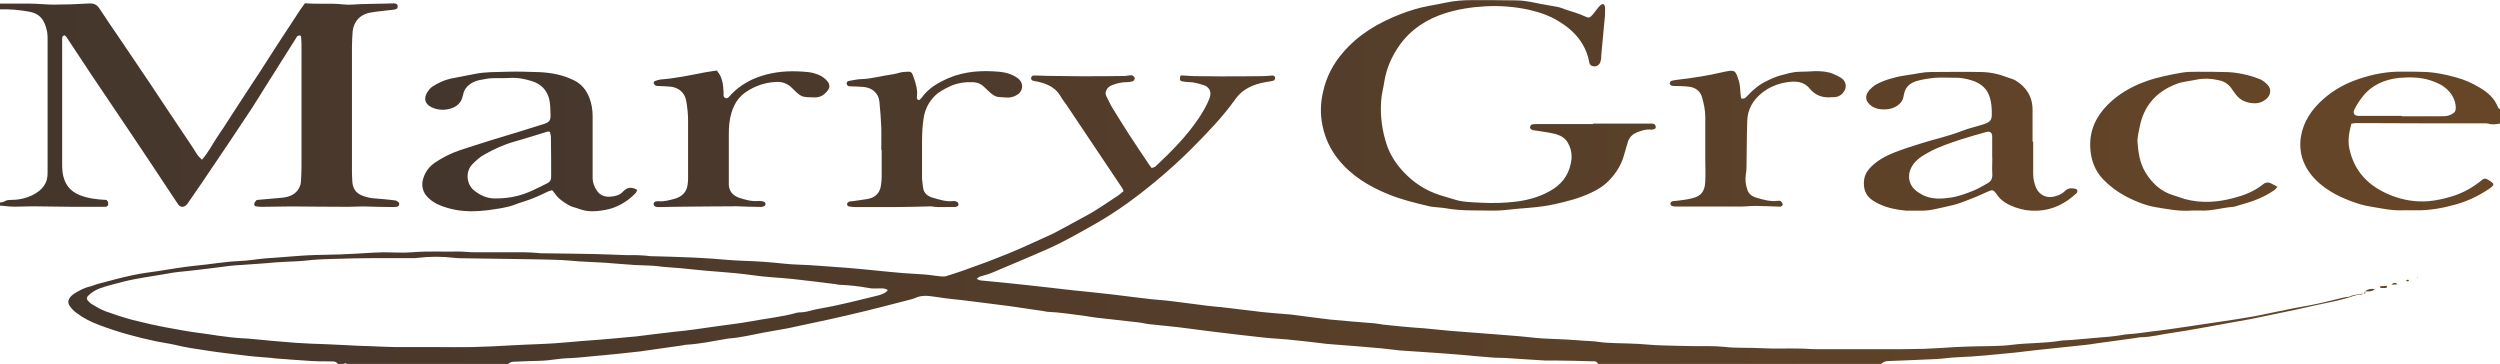 <?xml version="1.0" encoding="UTF-8"?><svg id="_レイヤー_2" xmlns="http://www.w3.org/2000/svg" xmlns:xlink="http://www.w3.org/1999/xlink" viewBox="0 0 200.67 29.21"><defs><style>.cls-1{fill:url(#_新規グラデーションスウォッチ_2);}.cls-2{fill:url(#_新規グラデーションスウォッチ_2-2);}</style><linearGradient id="_新規グラデーションスウォッチ_2" x1="0" y1="14.73" x2="200.67" y2="14.73" gradientUnits="userSpaceOnUse"><stop offset="0" stop-color="#44362c"/><stop offset="1" stop-color="#674627"/></linearGradient><linearGradient id="_新規グラデーションスウォッチ_2-2" x1="33.89" y1="11.71" x2="194.13" y2="11.71" xlink:href="#_新規グラデーションスウォッチ_2"/></defs><g id="_レイヤー_2-2"><g id="SVG"><path class="cls-1" d="m189.87,23.38c-.09.15-.23.27-.4.27-.41,0-.76.2-1.14.29-.3.08-.59.17-.9.23-.55.12-1.1.23-1.64.35-.43.09-.85.2-1.28.29-1.26.27-2.53.53-3.79.79-.79.15-1.6.29-2.39.43-.53.09-1.06.2-1.6.29-.81.14-1.6.29-2.4.4-.84.11-1.67.35-2.53.35-.12,0-.24.05-.37.06-1.06.15-2.14.29-3.21.44-.29.05-.58.09-.87.12-1.38.15-2.77.29-4.15.44-.47.05-.94.12-1.43.17-1.57.14-3.13.33-4.72.38-.53.02-1.08.11-1.61.14-.85.05-1.7.06-2.56.11l-1.31.05c-.23,0-.41.08-.56.23h-22.74c-.11-.26-.33-.21-.53-.21-.91-.03-1.83-.05-2.74-.06h-.94c-1.1-.06-2.19-.14-3.3-.21-.3-.02-.62,0-.94-.03-.81-.06-1.61-.14-2.42-.21-.93-.08-1.87-.15-2.8-.21-.75-.06-1.49-.09-2.24-.15-.5-.05-.99-.12-1.49-.17-1.34-.12-2.69-.23-4.05-.33-.25-.02-.5-.04-.75-.08-.91-.11-1.81-.21-2.72-.3-.62-.06-1.25-.08-1.87-.15-1.4-.15-2.81-.32-4.21-.49-.91-.11-1.81-.24-2.72-.35-.76-.09-1.54-.15-2.3-.24-.3-.03-.61-.12-.93-.15l-3.29-.37c-.3-.03-.62-.09-.93-.14-.99-.12-1.98-.29-2.98-.33-.11,0-.21-.03-.3-.05-.91-.14-1.81-.27-2.72-.4-1.32-.18-2.65-.33-3.95-.5l-.5-.05c-.53-.06-1.08-.12-1.61-.21-.53-.08-1.08-.15-1.6.11-.08.03-.15.05-.24.08-.79.2-1.57.41-2.36.61-.97.24-1.93.49-2.91.71-.9.21-1.78.4-2.68.59-.67.15-1.34.29-2.01.43-.65.12-1.31.23-1.96.35-.91.17-1.83.4-2.77.47-.12,0-.24.05-.37.06-1,.17-2.01.38-3.03.44-.12,0-.24.05-.37.06-.47.06-.94.14-1.41.2-.18.03-.37.05-.56.08-.47.06-.94.14-1.41.2-1.05.12-2.11.23-3.16.33h-.06c-.59.06-1.2.12-1.79.17-.52.05-1.03.03-1.55.11-.56.08-1.11.14-1.67.15-.61,0-1.2.05-1.81.06-.21,0-.41.05-.56.21h-12.87c-.12-.11-.24-.09-.38,0h-.38c-.11-.2-.27-.23-.47-.23-.64,0-1.29,0-1.93-.05-.84-.05-1.66-.12-2.49-.18-.15,0-.29-.03-.44-.05-.64-.06-1.29-.09-1.93-.17-1.14-.14-2.27-.26-3.39-.44-.79-.12-1.6-.23-2.39-.43-.5-.12-1.02-.18-1.54-.29-1.57-.33-3.12-.75-4.61-1.32-.64-.24-1.26-.55-1.81-.97-.2-.15-.38-.33-.52-.53-.2-.29-.15-.53.08-.79.08-.08.15-.14.24-.2.41-.26.82-.49,1.29-.59.24-.06.47-.17.71-.23.9-.24,1.81-.49,2.72-.68.67-.15,1.35-.23,2.04-.33.99-.15,1.96-.33,2.97-.43,1.2-.11,2.39-.33,3.61-.38.64-.02,1.28-.14,1.92-.2.23-.03.46-.03.68-.05.75-.06,1.49-.12,2.24-.17.4-.03.79-.05,1.19-.06l2.05-.05c.87-.03,1.75-.09,2.62-.14.27,0,.55-.03.81-.03.78,0,1.55.06,2.31,0,1.25-.11,2.49-.03,3.74-.06.41,0,.82.06,1.25.06h4.06c.3,0,.62.03.93.05.12,0,.24.03.37.03,1.41.02,2.83.03,4.24.06.87.02,1.75.06,2.62.09h.75c.29,0,.58.03.87.05.08,0,.17.03.24.03,1.14.03,2.28.06,3.42.11.52.02,1.03.06,1.55.09.81.06,1.61.14,2.42.17,1.13.03,2.24.11,3.36.23.68.08,1.37.08,2.05.12,1.06.08,2.11.14,3.18.23,1.45.12,2.89.29,4.35.41.56.05,1.13.06,1.69.11.44.03.87.11,1.29.15.14,0,.29.03.43,0,.46-.14.91-.29,1.35-.44.64-.23,1.29-.47,1.93-.7,1.2-.46,2.4-.93,3.57-1.48.62-.29,1.25-.55,1.86-.85.85-.44,1.67-.91,2.53-1.37.9-.47,1.73-1.08,2.59-1.63.15-.11.29-.23.46-.37-.06-.12-.09-.24-.17-.33-1.46-2.18-2.92-4.37-4.38-6.54-.17-.26-.38-.5-.53-.78-.41-.68-1.06-.96-1.79-1.13-.14-.03-.29-.05-.43-.09-.11-.05-.15-.15-.11-.26.03-.12.12-.15.24-.15.35,0,.7.02,1.06.03.9,0,1.79.03,2.68.03,1.14,0,2.3,0,3.44-.02.21,0,.41-.06.62-.06.08,0,.18.08.24.15.06.09,0,.27-.11.32-.14.05-.27.08-.43.08-.43,0-.82.08-1.22.23-.17.06-.29.14-.4.27-.15.2-.21.4-.09.64.17.32.3.64.49.94.43.71.88,1.41,1.32,2.11.53.82,1.08,1.63,1.63,2.45.06.09.12.17.2.26.11-.05.21-.06.29-.12,1.31-1.23,2.57-2.49,3.56-4,.3-.47.59-.96.79-1.49.21-.58-.08-.94-.52-1.06-.38-.11-.75-.24-1.16-.23-.17,0-.33-.03-.5-.06-.2-.03-.23-.12-.17-.43.03-.02.08-.05.11-.05.33.02.65.05.99.06.7,0,1.41.02,2.11.02,1.14,0,2.28,0,3.44-.02.24,0,.5-.03.75-.05.11,0,.2.06.21.18s-.05.21-.15.24c-.2.05-.41.08-.61.11-.97.17-1.86.55-2.43,1.37-1.03,1.45-2.27,2.72-3.51,3.97-.91.91-1.87,1.78-2.86,2.6-1.52,1.26-3.1,2.43-4.84,3.42-1.25.7-2.49,1.43-3.8,2.01-1.51.67-3.01,1.29-4.52,1.93-.32.14-.67.21-1,.32-.06.02-.12.09-.23.18.15.06.24.12.33.12,1.22.12,2.45.23,3.67.37,1.17.12,2.36.27,3.53.4,1.16.12,2.31.23,3.48.37,1.02.12,2.02.26,3.04.37.58.06,1.16.09,1.73.17.91.11,1.81.23,2.72.35.4.05.79.08,1.19.12,1.05.12,2.1.26,3.16.38.68.08,1.37.12,2.05.18.17,0,.33.03.5.05.99.12,1.98.27,2.97.38,1.19.12,2.36.2,3.54.3.24.02.49.08.75.11l1.37.14c.62.06,1.25.11,1.87.15.68.06,1.37.14,2.05.2,1.13.09,2.24.17,3.36.26,1.06.09,2.11.15,3.16.27,1.25.15,2.49.12,3.74.23.62.06,1.23.05,1.86.15.38.06.79.06,1.19.08.61.02,1.2.03,1.81.06.62.03,1.25.11,1.86.12.85.03,1.7.05,2.56.06.84.02,1.67-.03,2.49.06,1.02.12,2.04.05,3.06.11,1.02.06,2.04,0,3.06.03.44,0,.87.05,1.31.05h5.63c1,0,1.99,0,3-.03.84-.03,1.66-.09,2.49-.14.58-.03,1.17-.05,1.75-.06.93-.03,1.87,0,2.8-.12,1.29-.17,2.62-.11,3.91-.33.29-.05.58-.03.87-.06l2.05-.18,1.05-.09c.35-.03.7-.09,1.05-.14.05,0,.08-.02.12-.03.97-.05,1.95-.23,2.91-.33.43-.05.87-.12,1.29-.18,1.19-.18,2.39-.35,3.57-.53.81-.12,1.61-.24,2.4-.38.71-.12,1.43-.29,2.14-.43.43-.09.85-.17,1.28-.26.61-.12,1.23-.21,1.84-.35.61-.12,1.22-.29,1.83-.43.18-.05.37-.09.55-.12.08-.02.18,0,.24-.03.41-.2.85-.18,1.28-.27v-.12Zm-118.63-.11c-.24-.15-.44-.12-.62-.12-.29,0-.59.03-.87-.03-.78-.14-1.57-.23-2.36-.26-.11,0-.21-.03-.3-.05-1.14-.14-2.27-.29-3.41-.41-1.11-.12-2.24-.15-3.35-.32-1.69-.24-3.39-.29-5.1-.49-.65-.08-1.32-.11-1.99-.17-.29-.03-.58-.08-.87-.09-.47-.03-.96-.03-1.43-.06-.79-.05-1.57-.12-2.36-.18-.7-.05-1.41-.06-2.11-.11-.47-.03-.96-.09-1.43-.11-.81-.03-1.63-.05-2.43-.06-1.81-.03-3.62-.05-5.43-.08-.23,0-.46,0-.68-.03-1-.12-1.99-.12-3,0-.18.03-.38.02-.56.02h-3c-1.02,0-2.04.03-3.06.06-.62.02-1.25.03-1.87.09-.73.09-1.45.12-2.18.15-.5.02-.99.06-1.49.11l-1.99.14c-.27.02-.55.03-.81.06-1.11.14-2.22.29-3.35.41-.59.06-1.2.11-1.79.23-1.17.21-2.34.35-3.5.64-.64.17-1.29.32-1.92.55-.35.14-.67.33-.93.61-.09.11-.11.23-.02.33.11.12.23.26.37.33.33.2.68.41,1.05.55.71.26,1.45.5,2.19.7.91.23,1.83.44,2.74.61.71.12,1.43.27,2.14.37,1.34.17,2.68.43,4.02.5.17,0,.33.02.5.03,1.25.12,2.48.24,3.73.33.81.06,1.61.08,2.43.11.56.03,1.13.05,1.69.08.41.02.84.05,1.25.06.29,0,.58.02.87.03.58.02,1.17.05,1.75.06h3.26c.96,0,1.92.02,2.87,0,1.13-.03,2.25-.08,3.36-.15,1.41-.08,2.83-.09,4.23-.23.87-.09,1.73-.14,2.62-.21l1.61-.14c.44-.05.87-.08,1.31-.12,1.02-.12,2.02-.26,3.04-.37,1.14-.11,2.27-.27,3.41-.44.93-.14,1.86-.23,2.77-.4,1.25-.24,2.51-.35,3.73-.7.12-.03.24-.02.37-.03.14-.02.29-.02.43-.06.71-.21,1.46-.3,2.19-.46.49-.11.97-.21,1.46-.33.64-.15,1.29-.32,1.93-.47.3-.08.61-.14.88-.41l.02-.08ZM.08.29h2.31c.64,0,1.29.08,1.93.08.94,0,1.87-.03,2.8-.09.41-.03.67.09.88.43.52.79,1.03,1.55,1.57,2.33l2.48,3.67c.38.56.76,1.14,1.14,1.72.78,1.16,1.55,2.31,2.33,3.48.12.2.23.4.37.58.08.11.2.2.32.33.5-.56.81-1.2,1.2-1.78.41-.59.81-1.22,1.2-1.83.38-.59.78-1.19,1.16-1.78.38-.59.78-1.19,1.17-1.78l1.14-1.78c.4-.61.79-1.22,1.2-1.83.4-.59.75-1.2,1.2-1.78,1.02.09,2.02-.02,3.04.09.47.06.96,0,1.43-.02.47,0,.96-.03,1.43-.03.4,0,.79-.02,1.19-.03.24,0,.35.06.35.24s-.09.24-.33.27c-.62.08-1.25.12-1.86.23s-1.08.44-1.31,1.03c-.05.14-.09.27-.11.43-.03.44-.06.87-.06,1.31v9.99c0,.27.02.55.03.81.03.55.29.93.82,1.13.3.12.59.18.9.21.58.05,1.16.09,1.73.17.09,0,.18.08.26.15.11.11.05.32-.11.35-.11.02-.2.03-.3.03-.81,0-1.63-.03-2.43-.05-.4,0-.79.03-1.19.03-1.52,0-3.04-.02-4.56-.03-.78,0-1.54.03-2.31.03-.17,0-.33,0-.5-.03-.11,0-.21-.09-.18-.21,0-.09.08-.18.15-.26.03-.05.11-.05.17-.06.64-.06,1.28-.11,1.92-.17.58-.06,1.1-.26,1.38-.82.07-.13.11-.27.12-.41.03-.41.05-.84.05-1.25V3.85c0-.29,0-.58-.03-.87,0-.05-.06-.14-.11-.14-.08,0-.14.05-.21.08-.02,0-.03.03-.03.05l-2.56,4.06c-.35.55-.68,1.1-1.03,1.64-.59.9-1.2,1.79-1.79,2.69-.75,1.11-1.49,2.21-2.24,3.32-.35.52-.7,1.03-1.06,1.54-.05.08-.09.14-.15.2-.21.24-.5.24-.68,0-.18-.26-.35-.52-.52-.78-1.06-1.6-2.11-3.19-3.18-4.78l-3.38-5.02c-.64-.96-1.26-1.92-1.89-2.86-.02-.03-.05-.06-.08-.09-.03-.03-.08-.06-.11-.05-.05.02-.12.06-.14.11-.03.11-.02.21-.02.3v9.81c0,.24,0,.5.03.75.12.9.55,1.54,1.43,1.87.67.26,1.37.33,2.1.37.03.05.11.11.12.18.06.24-.02.37-.26.37h-1.31c-.96,0-1.92,0-2.87-.02-.52,0-1.03-.02-1.57-.02-.5,0-1,.03-1.49.03-.4,0-.78-.06-1.17-.09v-.24c.12-.03.26-.03.35-.09.15-.09.29-.12.47-.12.62,0,1.23-.11,1.81-.4.75-.38,1.22-.93,1.19-1.81V3.22c0-.21,0-.43-.03-.62-.18-.94-.53-1.51-1.49-1.67C1.54.79.78.73,0,.75v-.46h.08Zm200.58,9.63c-.3.05-.61.11-.93,0-.12-.03-.24-.02-.37-.02-3.41,0-6.83,0-10.24-.02-.12,0-.24.03-.38.05-.17.65-.3,1.28-.17,1.96.4,1.92,1.6,3.09,3.35,3.79.96.38,1.96.55,3,.47.59-.05,1.19-.18,1.76-.35.97-.27,1.84-.76,2.62-1.41.03-.03.08-.03.14-.05.05,0,.11,0,.17.03.65.38.73.44.06.87-.79.52-1.63.91-2.54,1.17-1.05.29-2.1.49-3.19.47h-1.06c-.59.03-1.16-.05-1.73-.15-.58-.11-1.14-.17-1.7-.33-1.1-.35-2.14-.78-3.06-1.51-.58-.46-1.06-1-1.38-1.67-.35-.71-.44-1.49-.32-2.25.2-1.22.87-2.19,1.78-3,.84-.75,1.81-1.28,2.86-1.63,1.16-.4,2.37-.62,3.61-.59.52,0,1.03,0,1.57.02.9.02,1.76.2,2.63.44.68.18,1.32.47,1.93.84.64.38,1.17.85,1.45,1.58.03.06.12.11.18.15v1.13l-.02.02Zm-7.88-.59h3.18c.27,0,.53,0,.79-.14.29-.14.38-.27.37-.58-.03-.55-.26-.99-.64-1.38-.4-.4-.88-.61-1.4-.78-.81-.26-1.64-.27-2.48-.2-1.17.12-2.22.56-2.97,1.52-.24.3-.46.65-.64,1-.14.27-.05.55.35.53h3.44v.02Z"/><path class="cls-2" d="m127.9,9.92h4.56c.11,0,.21,0,.3.03.06.03.12.11.14.18.03.11-.03.21-.14.24-.09.03-.21.05-.3.03-.37-.03-.7.09-1.03.21-.38.15-.67.41-.78.84-.09.33-.2.68-.3,1.02-.21.76-.62,1.41-1.16,1.98-.43.46-.96.79-1.54,1.05-.93.43-1.9.68-2.91.9-1.31.29-2.65.3-3.95.46-.82.09-1.66.02-2.49.03-.82,0-1.63-.05-2.42-.2-.2-.03-.41-.03-.62-.06-.18-.02-.38-.03-.56-.08-1.11-.26-2.22-.53-3.29-.97-1.57-.64-2.98-1.51-4.03-2.84-.61-.78-1.02-1.66-1.22-2.63-.2-.94-.17-1.87.05-2.78.26-1.16.79-2.18,1.57-3.09,1.26-1.49,2.89-2.43,4.67-3.12.71-.27,1.45-.5,2.21-.64.47-.08.94-.18,1.4-.27.7-.15,1.4-.2,2.11-.2,1.17,0,2.33,0,3.5.02.5,0,.99.08,1.49.18.62.14,1.26.23,1.9.35.2.05.4.12.59.2.53.18,1.08.32,1.58.56.32.15.38.12.64-.18.15-.17.27-.37.43-.55.08-.1.17-.18.27-.24.08-.05.17-.02.21.06.03.08.06.15.06.24,0,.33,0,.67-.05,1-.08.93-.17,1.86-.26,2.8,0,.15,0,.29-.05.44-.06.37-.44.55-.76.37-.07-.05-.12-.12-.14-.2-.27-1.55-1.22-2.62-2.53-3.39-.73-.44-1.54-.71-2.39-.9-1.14-.24-2.31-.33-3.47-.26-1.1.06-2.16.23-3.18.55-1.48.47-2.75,1.28-3.67,2.57-.62.88-1.05,1.84-1.22,2.91-.08.53-.23,1.05-.26,1.6-.08,1.19.08,2.33.44,3.44.33.99.91,1.81,1.67,2.53.64.61,1.37,1.08,2.19,1.4.5.2,1.03.32,1.54.49.7.23,1.43.23,2.16.27.96.05,1.92.03,2.87-.09,1.06-.14,2.08-.44,2.98-1.03.85-.56,1.32-1.37,1.43-2.37.04-.44-.05-.88-.26-1.26-.23-.47-.67-.68-1.14-.79-.53-.12-1.06-.18-1.6-.27-.06,0-.12,0-.18-.05-.11-.05-.17-.14-.14-.24.02-.08.08-.15.15-.18.12-.03.24-.03.37-.03h4.56-.05Zm-76.77,5.35c-.05.11-.06.18-.12.24-.68.7-1.52,1.19-2.48,1.35-.67.12-1.37.17-2.04-.09-.27-.11-.56-.14-.82-.29-.46-.27-.88-.55-1.17-1-.05-.08-.11-.12-.18-.21-.12.03-.24.06-.35.11-.61.3-1.23.58-1.9.79-.26.08-.52.17-.76.26-.68.26-1.41.33-2.13.44-.97.12-1.95.14-2.92-.09-.55-.14-1.08-.3-1.54-.62-.29-.21-.55-.44-.7-.78-.23-.5-.11-.99.11-1.45.17-.33.41-.61.73-.84.64-.44,1.32-.78,2.05-1.03.81-.27,1.63-.52,2.43-.78.73-.23,1.48-.44,2.21-.67.7-.21,1.38-.44,2.08-.65.46-.14.58-.29.56-.76-.02-.5,0-.99-.18-1.48-.23-.62-.67-.99-1.26-1.19-.61-.2-1.25-.32-1.9-.27-.62.05-1.25-.05-1.87.08-.26.06-.55.08-.79.17-.53.2-.93.56-1.03,1.14-.11.55-.43.88-.94,1.05-.53.17-1.06.15-1.58-.09-.52-.26-.65-.68-.35-1.19.11-.17.24-.35.41-.46.46-.3.94-.53,1.48-.65.65-.14,1.31-.24,1.96-.38.82-.17,1.66-.14,2.49-.17.9-.03,1.79,0,2.68.03.99.05,1.93.23,2.81.68.59.3.96.79,1.19,1.38.18.47.26.96.26,1.46v4.93c0,.43.14.78.37,1.1.26.37.67.49,1.11.44.35-.03.71-.12.96-.4.32-.35.65-.4,1.13-.15l.02.03Zm-6.97-4.69c-.12,0-.17-.03-.2-.02-.9.27-1.78.56-2.68.81-.82.23-1.6.59-2.34,1-.4.21-.71.5-1.02.81-.62.64-.44,1.66.14,2.11.47.38,1.02.64,1.66.64s1.19-.05,1.78-.2c.88-.21,1.66-.64,2.45-1.03.21-.11.29-.27.29-.5,0-1.06,0-2.11-.02-3.18,0-.14-.05-.27-.08-.43l.02-.02Zm119.04.79v2.56c0,.41.08.79.24,1.16.26.55.79.82,1.38.7.35-.08.68-.2.93-.46.26-.26.55-.24.87-.17.12.03.17.2.09.3,0,.02-.02.03-.03.05-.88.81-1.89,1.35-3.12,1.4-.61.03-1.2-.05-1.78-.26-.59-.21-1.14-.5-1.51-1.05,0-.02-.02-.03-.03-.05-.26-.35-.32-.33-.73-.15-.55.26-1.1.49-1.66.7-.47.18-.94.35-1.43.44-.78.17-1.54.4-2.33.37h-1.06c-.94-.09-1.84-.27-2.66-.79-.52-.33-.76-.78-.76-1.4,0-.52.17-.91.53-1.28.53-.55,1.19-.91,1.89-1.19.75-.3,1.52-.53,2.3-.78,1.05-.32,2.13-.56,3.15-.96.58-.23,1.19-.35,1.78-.55.5-.17.64-.33.62-.87,0-.41-.03-.84-.15-1.23-.2-.75-.75-1.19-1.46-1.41-.46-.14-.93-.23-1.41-.21-.5,0-1-.03-1.49,0-.52.05-1.03.12-1.54.27s-.88.47-.99,1.02c0,.05-.03.08-.03.12-.08.76-.84,1.11-1.45,1.13-.29,0-.58,0-.85-.12-.09-.05-.2-.08-.27-.14-.53-.37-.59-.84-.17-1.31.14-.15.3-.29.47-.4.46-.26.94-.43,1.45-.56.68-.2,1.38-.24,2.08-.38.3-.06.62-.09.93-.09,1.31,0,2.62-.03,3.94,0,.73,0,1.45.14,2.13.41.23.09.49.14.7.26.88.53,1.38,1.31,1.38,2.36v2.56h.05Zm-3.29,1.29v-1.69c0-.33-.17-.46-.49-.37-.65.18-1.32.37-1.98.58-.88.29-1.78.58-2.6,1.03-.52.29-1.05.59-1.37,1.14-.37.61-.3,1.34.18,1.83.21.2.46.35.71.49.73.35,1.51.3,2.27.18.61-.09,1.2-.32,1.78-.55.38-.15.75-.38,1.11-.58.29-.15.41-.38.4-.71-.03-.46,0-.91,0-1.37l-.02.02Zm22.91,2.31c-.12.14-.17.23-.26.29-.53.37-1.11.65-1.72.87-.47.17-.96.29-1.43.44-.05,0-.08.03-.12.03-.9.06-1.76.35-2.66.3h-.68c-.99.08-1.95-.11-2.92-.27-.82-.14-1.6-.46-2.34-.84-.71-.37-1.34-.84-1.89-1.41-.68-.73-.97-1.58-1.02-2.56-.06-1.35.46-2.46,1.4-3.41.88-.88,1.93-1.48,3.12-1.9.91-.32,1.84-.5,2.78-.67.43-.08.87-.08,1.31-.08.84,0,1.67,0,2.49.03.85.05,1.69.24,2.48.55.24.09.47.27.65.46.32.33.27.81-.06,1.11-.29.26-.64.4-1.03.38-.59-.03-1.1-.23-1.46-.71-.14-.18-.26-.38-.4-.56-.23-.29-.5-.47-.87-.56-.64-.15-1.26-.2-1.92-.06-.5.11-1.02.14-1.52.32-1.66.62-2.68,1.76-3.01,3.51l-.09.43c-.03.23-.09.46-.08.68.06.88.18,1.75.65,2.51.53.87,1.26,1.55,2.28,1.84.3.09.59.2.88.29,1.31.35,2.62.26,3.89-.08.82-.21,1.63-.52,2.31-1.05.08-.06.17-.14.26-.17.11-.03.24-.05.35,0,.17.06.33.17.58.29h.03Zm-112.08-2.94c0-.61.02-1.2,0-1.81-.03-.68-.08-1.37-.15-2.05s-.55-1.11-1.25-1.19c-.33-.03-.67-.03-.99-.05h-.12c-.14,0-.24-.06-.27-.2-.02-.12.06-.23.21-.24.33-.05.65-.14.99-.14.82-.03,1.6-.26,2.4-.37.27-.03.53-.12.79-.18.11-.02.21-.03.3-.03.5-.05.53-.02.7.47.18.52.33,1.03.24,1.58,0,.03.02.08.03.12.02.08.15.11.21.06.05-.05.09-.08.14-.14.55-.79,1.34-1.23,2.19-1.6,1.31-.55,2.66-.62,4.05-.5.52.05,1,.18,1.46.5.58.41.43,1.13-.08,1.38-.03.02-.08.05-.11.06-.41.21-.85.11-1.29.09-.3-.02-.55-.2-.76-.4-.17-.15-.33-.32-.5-.47-.22-.2-.5-.31-.79-.32-.65-.03-1.28.05-1.89.33-.47.23-.94.46-1.29.85-.44.47-.71,1.02-.81,1.64-.11.65-.14,1.32-.14,1.99v2.81c0,.27.05.53.08.81.05.49.38.73.81.85.52.14,1.03.33,1.6.26.12-.02.24.02.35.08.06.03.09.14.09.21,0,.05-.06.12-.11.14-.08.03-.15.05-.24.05-.61-.03-1.2.06-1.81-.05-.08-.02-.17,0-.24,0-.87.02-1.75.05-2.62.05h-3.32c-.17,0-.33-.02-.49-.06-.06,0-.12-.12-.12-.18s.08-.15.14-.18c.09-.05.2-.03.3-.05.41-.06.82-.11,1.23-.18.62-.12.99-.5,1.06-1.14.03-.21.05-.41.05-.62v-2.19h-.03l-.02-.02Zm-13.16-6.31c.44.53.46,1.11.5,1.66v.3c.03.18.23.27.38.15.08-.06.14-.15.21-.23.78-.82,1.73-1.32,2.81-1.61,1.13-.3,2.27-.32,3.41-.2.32.03.65.14.94.27.21.11.43.27.58.46.24.29.21.56-.05.84-.26.3-.55.46-.97.46-1.05-.02-1.06,0-1.81-.75-.33-.35-.81-.53-1.29-.49-.85.03-1.68.31-2.39.79-.61.4-.97.97-1.19,1.69-.17.58-.21,1.14-.21,1.72v4.06c.03.52.33.85.79,1.02.53.18,1.06.33,1.64.27.14,0,.29.02.43.08.05.02.09.14.09.2,0,.05-.06.11-.11.14-.08.03-.15.06-.24.06-.64,0-1.29-.03-1.93-.05-.11,0-.21-.02-.3,0-1.34,0-2.66.02-4,.03-.58,0-1.17.02-1.75.03h-.32c-.21,0-.3-.08-.33-.21-.03-.15.11-.27.35-.26.47.05.91-.08,1.35-.2.59-.17.97-.55,1.03-1.19.02-.14.03-.29.03-.44v-4.69c0-.5-.06-1-.14-1.49-.11-.7-.61-1.13-1.32-1.19-.33-.03-.67-.03-.99-.05-.06,0-.14,0-.18-.05-.06-.05-.11-.11-.14-.18,0-.05.05-.14.08-.15.15-.06.32-.12.47-.14,1.22-.09,2.42-.35,3.62-.58.3-.06.61-.09.93-.14l.02.03Zm82.2,2.19c.29.05.38-.12.49-.23.46-.49.96-.91,1.58-1.2.32-.15.64-.3.97-.4.55-.14,1.08-.32,1.64-.32.41,0,.84-.03,1.25-.05.49,0,.96.03,1.41.21.24.11.5.21.71.37.37.26.43.75.15,1.1-.17.25-.45.4-.75.41h-.18c-.71.08-1.32-.12-1.78-.68-.49-.61-1.16-.62-1.83-.52-.73.11-1.4.38-1.99.84-.73.58-1.17,1.31-1.2,2.24-.05,1.23-.03,2.45-.06,3.68,0,.23-.02.46-.06.68-.06.43,0,.84.14,1.23.12.33.41.52.75.61.53.15,1.08.32,1.66.24.08,0,.18-.02.24.02.08.05.15.14.17.23.03.11-.06.2-.17.21-.08.02-.17,0-.24,0-.61-.02-1.2-.05-1.81-.05-.4,0-.79.05-1.19.05h-5.05c-.14,0-.29,0-.43-.05-.06-.02-.12-.12-.12-.18s.06-.17.12-.18c.12-.05.24-.03.37-.05.41-.06.82-.09,1.23-.2.73-.17,1.05-.53,1.08-1.38.03-.58,0-1.17,0-1.75v-3.38c0-.55-.11-1.08-.26-1.6-.14-.49-.52-.79-1.05-.85-.4-.05-.79-.05-1.19-.06-.06,0-.12,0-.18-.02-.11-.03-.18-.11-.17-.21,0-.08.08-.17.14-.18.15-.05.32-.06.49-.09,1.22-.14,2.43-.33,3.62-.61.99-.21,1.02-.2,1.31.76.08.27.08.58.11.87l.05.44.03.05Zm51.32,15.06c.15,0,.32-.02.49-.03.03.15-.05.18-.12.18h-.37l-.05-.05s0-.05.03-.11h.02Zm-1.25.41c.21-.18.47-.23.76-.17-.14.16-.4.22-.78.17h.02Zm2.59-.55c-.14,0-.26,0-.49.03.2-.21.35-.2.49-.03Zm.68-.33s.11-.05.17-.05c.03,0,.05.05.08.08-.05.03-.09.06-.15.06-.02,0-.05-.05-.09-.09Zm.99-.24h-.08v-.05s.05.03.08.05Z"/></g></g></svg>